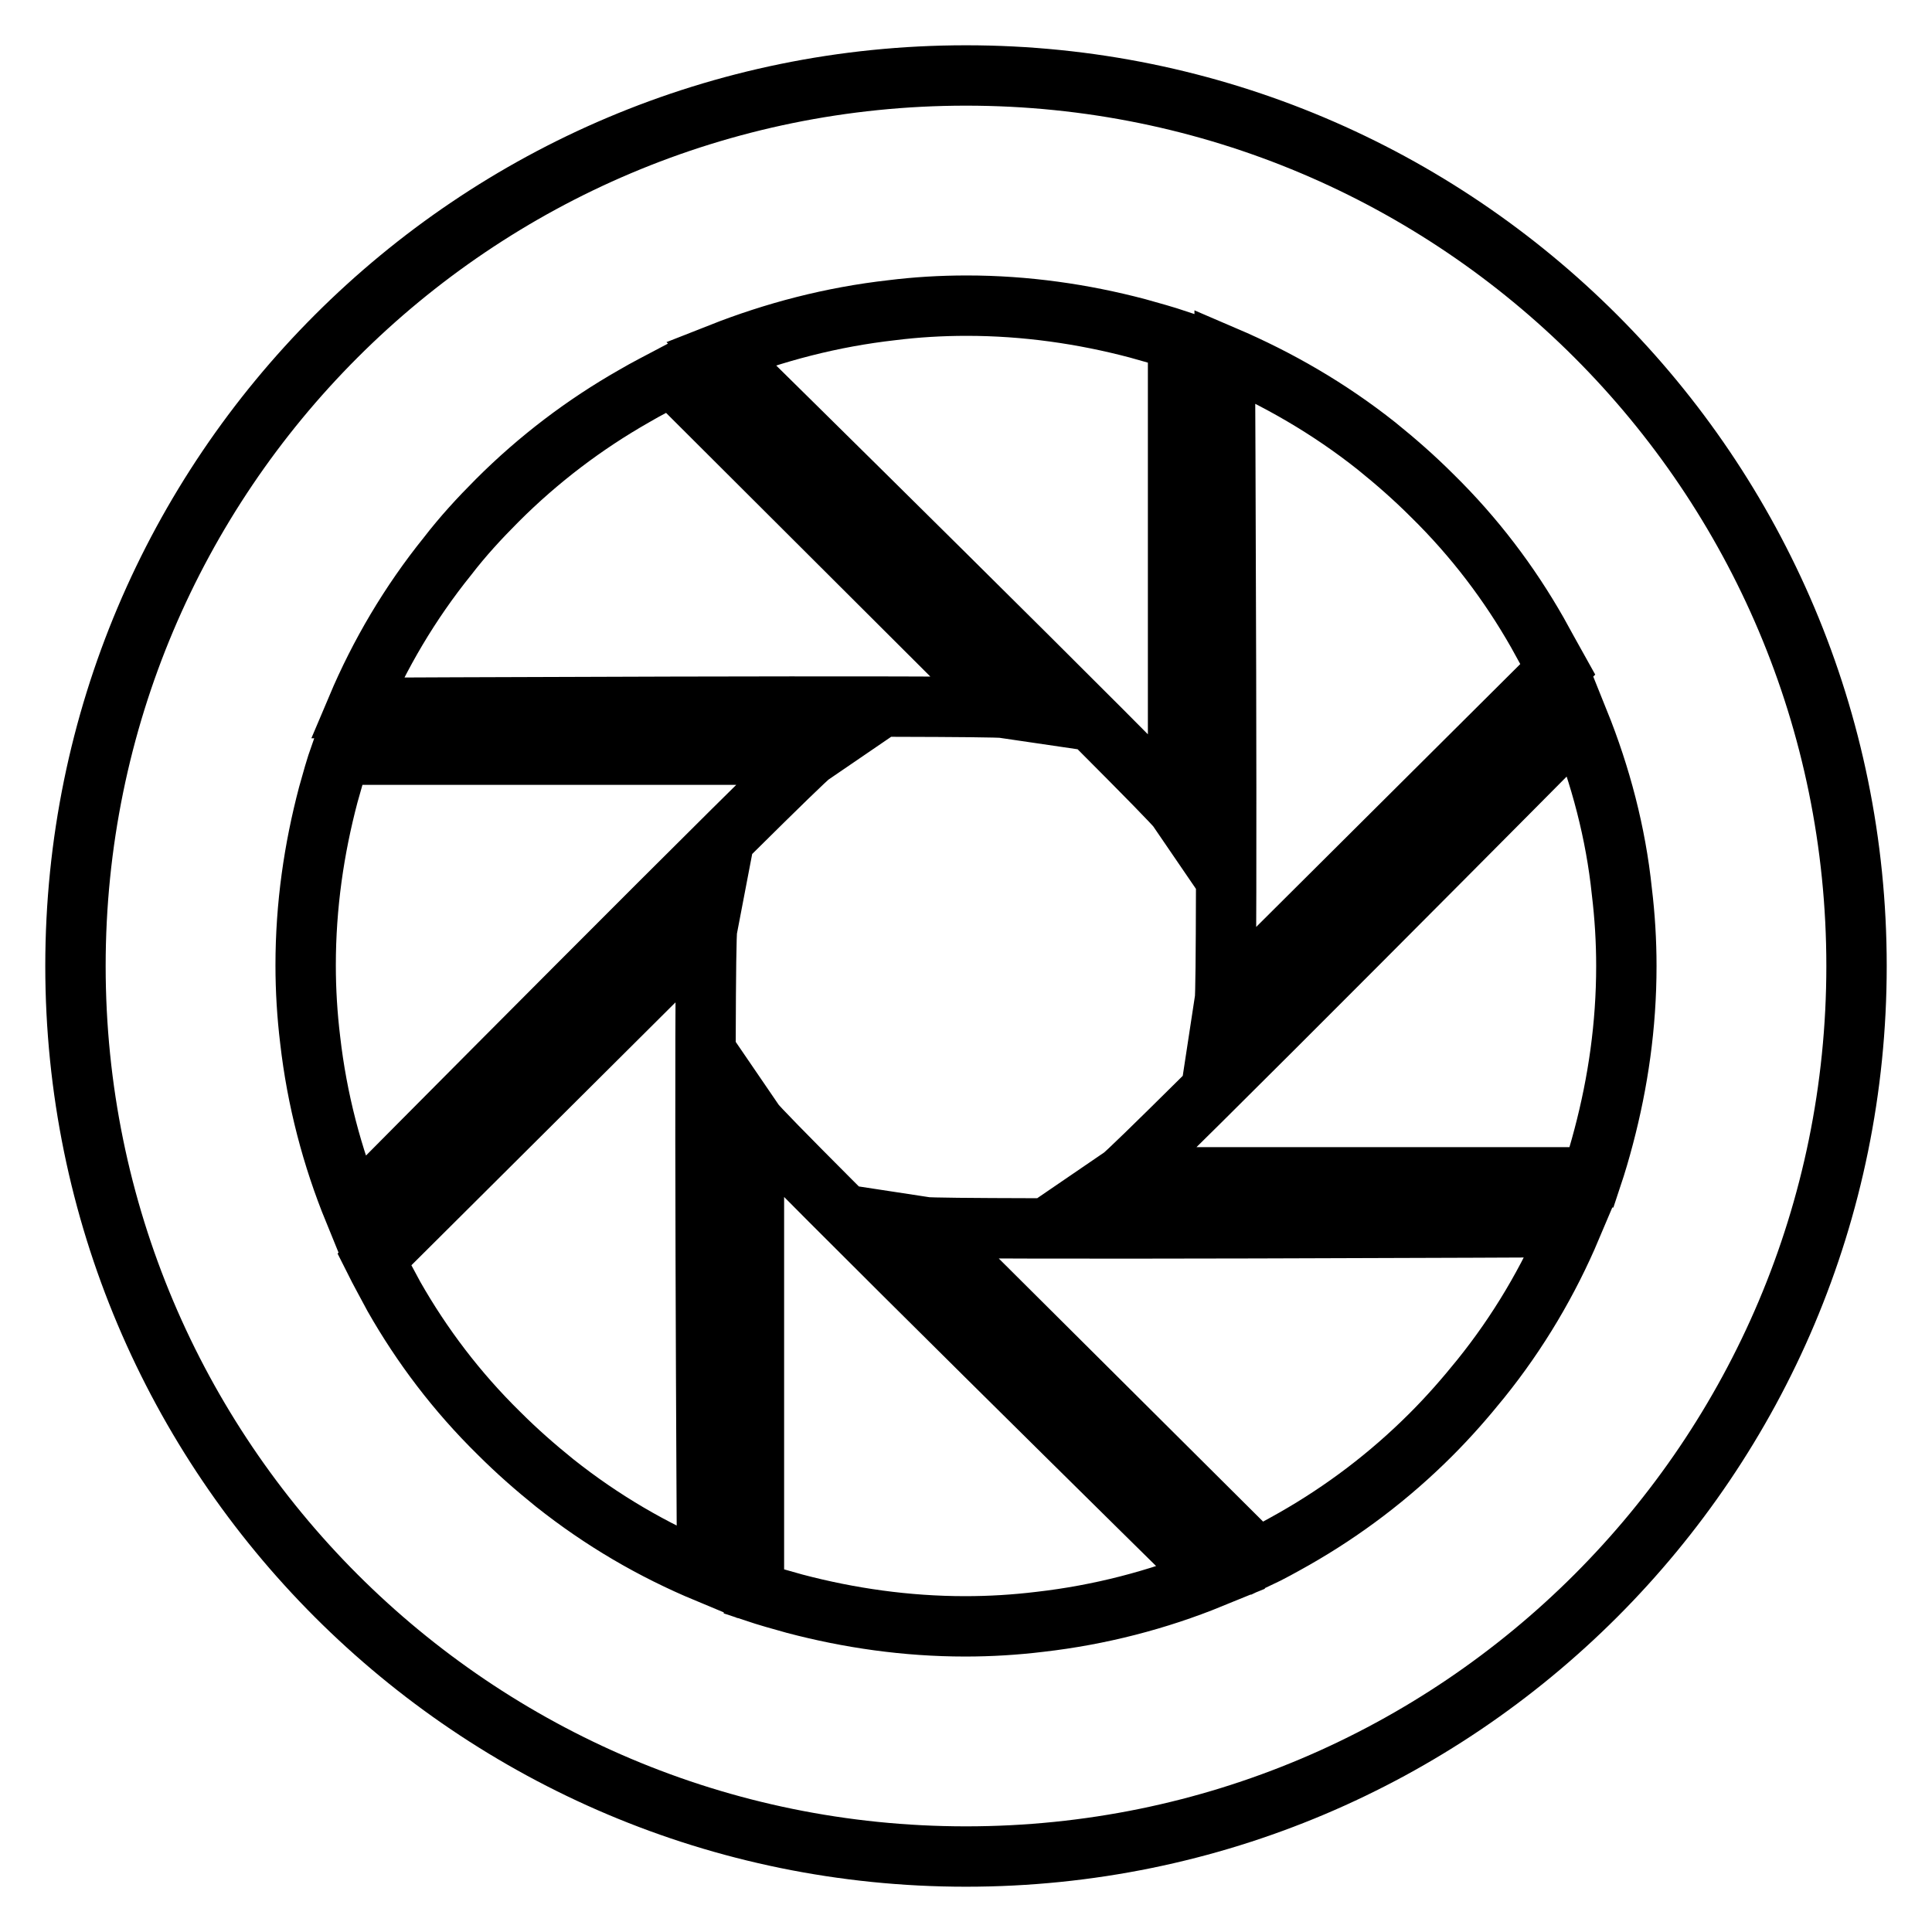 <?xml version="1.0" encoding="utf-8"?>
<!-- Svg Vector Icons : http://www.onlinewebfonts.com/icon -->
<!DOCTYPE svg PUBLIC "-//W3C//DTD SVG 1.1//EN" "http://www.w3.org/Graphics/SVG/1.1/DTD/svg11.dtd">
<svg version="1.1" xmlns="http://www.w3.org/2000/svg" xmlns:xlink="http://www.w3.org/1999/xlink" x="0px" y="0px" viewBox="0 0 256 256" enable-background="new 0 0 256 256" xml:space="preserve">
<g> <path stroke-width="8" fill-opacity="0" stroke="#000000"  d="M128,246c-65.2,0-118-52.8-118-118C10,62.8,62.8,10,128,10c65.2,0,118,52.8,118,118 C246,193.2,193.2,246,128,246z M171.5,203.9c6.5-3.7,12.6-8.3,18.1-13.8c2.4-2.4,4.5-4.8,6.6-7.4c5-6.2,9-13,12-20.1 c0,0-83.1,0.4-85.7,0l44.1,43.9C168.3,205.7,169.9,204.8,171.5,203.9z M99.9,210.9c1.8,0.6,3.6,1.1,5.4,1.6c7.2,1.9,14.8,3,22.6,3 c3.3,0,6.6-0.2,9.9-0.6c7.9-0.9,15.6-2.9,22.7-5.8c0,0-59.1-58.2-60.6-60.4V210.9z M52.2,171.8c3.7,6.5,8.3,12.6,13.9,18.1 c2.4,2.4,4.8,4.5,7.4,6.6c6.3,5,13,8.9,20.2,11.9c0,0-0.5-82.8,0-85.4l-44.1,43.9C50.4,168.5,51.3,170.1,52.2,171.8z M43.5,105.3 c-1.9,7.2-3,14.7-3,22.6c0,3.3,0.2,6.6,0.6,9.9c0.9,7.9,2.9,15.5,5.8,22.6c0,0,58.4-58.9,60.6-60.4H45.1 C44.5,101.7,44,103.5,43.5,105.3z M84,52.5c-6.5,3.7-12.6,8.3-18.1,13.8c-2.4,2.4-4.6,4.8-6.6,7.4c-5,6.2-9,13-12,20.1 c0,0,83.1-0.4,85.8,0L89,49.8C87.3,50.7,85.7,51.5,84,52.5z M156.1,45.1c-1.8-0.6-3.6-1.1-5.4-1.6c-7.2-1.9-14.8-3-22.6-3 c-3.4,0-6.7,0.2-9.9,0.6c-8,0.9-15.6,2.9-22.7,5.7c0,0,59.1,58.2,60.6,60.4V45.1z M203.7,83.8c-3.7-6.5-8.3-12.6-13.9-18.1 c-2.4-2.4-4.8-4.5-7.4-6.6c-6.3-5-13.1-8.9-20.1-11.9c0,0,0.4,82.8,0,85.4l44.1-43.9C205.5,87.1,204.6,85.4,203.7,83.8z  M209.2,95.6c0,0-58.4,58.9-60.6,60.4h62.3c0.6-1.8,1.1-3.5,1.6-5.4c1.9-7.2,3-14.7,3-22.6c0-3.3-0.2-6.6-0.6-9.9 C214.1,110.4,212.1,102.8,209.2,95.6z"/></g>
</svg>